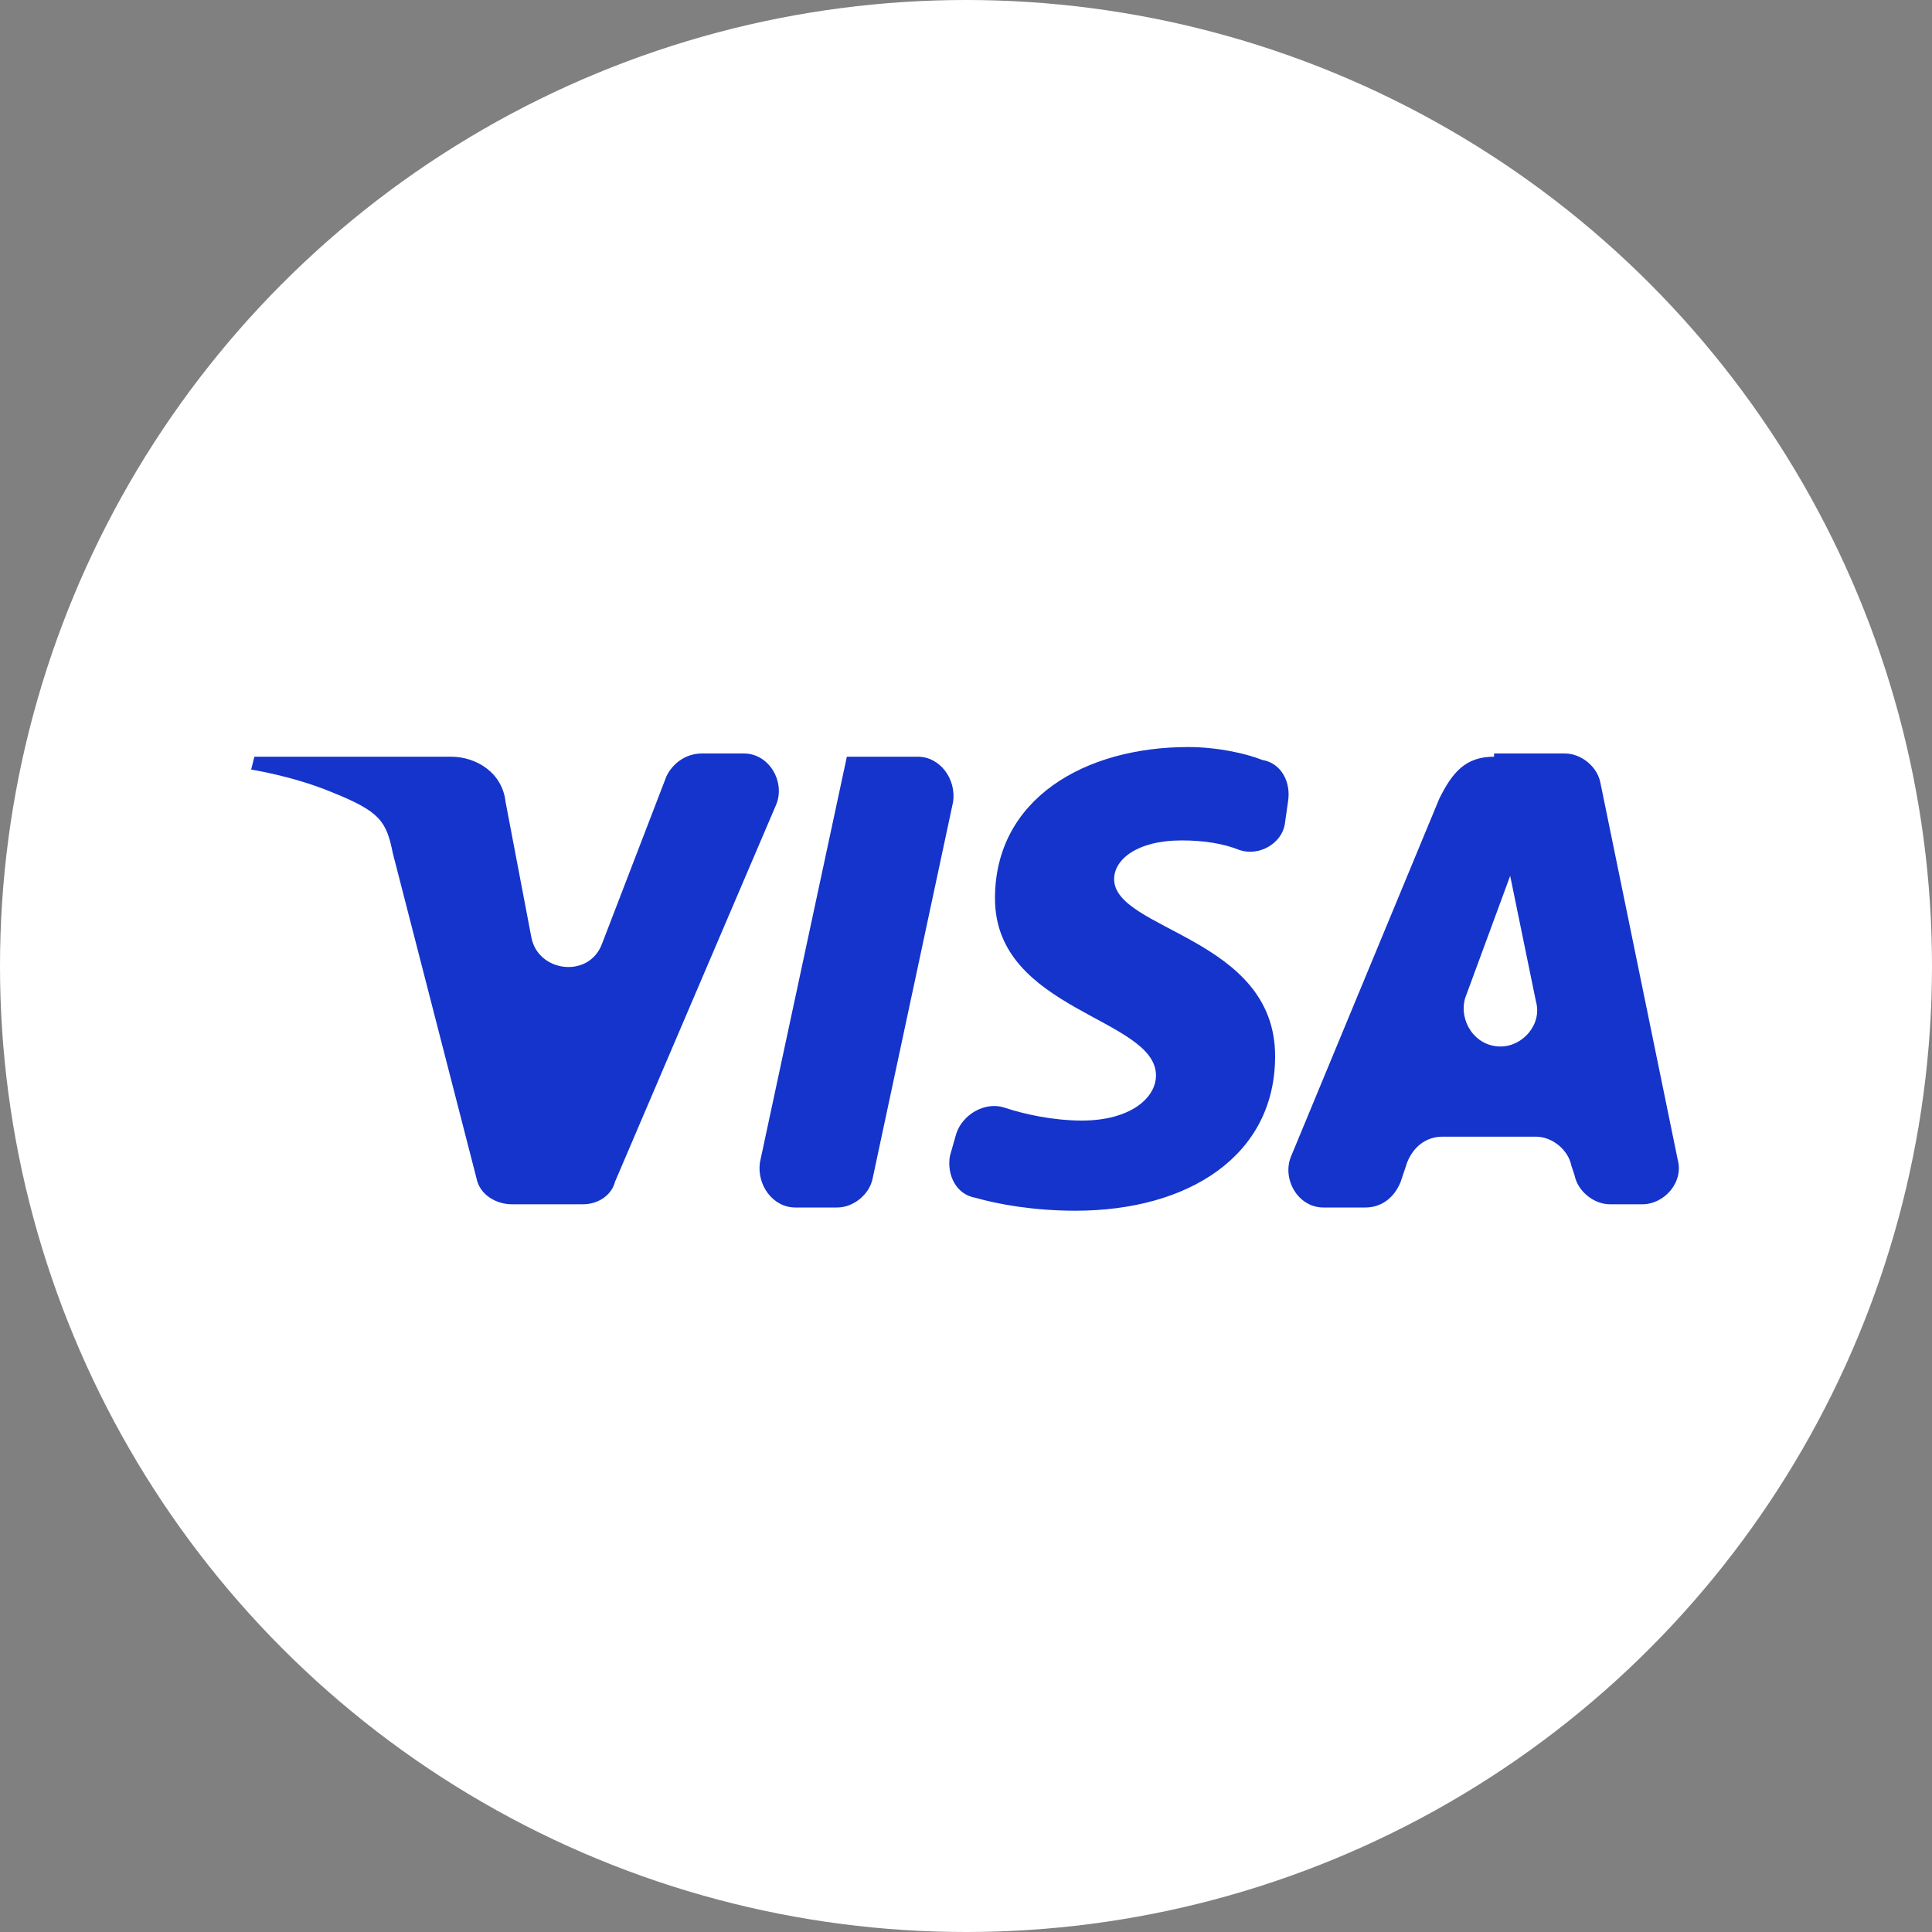 <?xml version="1.0" encoding="UTF-8"?> <!-- Generator: Adobe Illustrator 26.0.2, SVG Export Plug-In . SVG Version: 6.00 Build 0) --> <svg xmlns="http://www.w3.org/2000/svg" xmlns:xlink="http://www.w3.org/1999/xlink" version="1.1" id="Laag_1" x="0px" y="0px" viewBox="0 0 60 60" style="enable-background:new 0 0 60 60;" xml:space="preserve"><rect x="0" y="0" width="60" height="60" fill="#808080" stroke="none"/> <style type="text/css"> .st0{fill:#FFFFFF;} .st1{display:none;} .st2{fill:#1434CB;} </style> <g id="Laag_2_00000181063968336318734160000014166548770484872619_"> <g id="Layer_2"> <circle class="st0" cx="30" cy="30" r="30"></circle> <path class="st1" d="M25,23.5l-5.5,13.1h-3.6l-2.7-10.4c0-0.5-0.3-0.9-0.8-1.1c-1.1-0.5-2.2-0.9-3.3-1.1l0.1-0.4h5.8 c0.8,0,1.4,0.6,1.5,1.3l1.4,7.6l3.5-8.9L25,23.5z M39,32.3c0-3.4-4.8-3.6-4.7-5.2c0-0.5,0.5-1,1.4-1.1c1.1-0.1,2.3,0.1,3.3,0.6 l0.6-2.8c-1-0.4-2.1-0.6-3.2-0.6c-3.3,0-5.7,1.8-5.7,4.3c0,1.9,1.7,2.9,3,3.5s1.8,1,1.8,1.6c0,0.9-1,1.3-2,1.3 c-1.2,0-2.4-0.3-3.5-0.8l-0.6,2.9c1.2,0.5,2.5,0.7,3.8,0.7C36.6,36.8,39,35,39,32.3 M47.8,36.5h3.1l-2.7-13.1h-2.9 c-0.6,0-1.2,0.4-1.4,1l-5.1,12.1h3.5l0.7-2h4.3L47.8,36.5z M44,31.9l1.8-4.9l1,4.9L44,31.9z M29.8,23.5L27,36.5h-3.4l2.8-13.1 L29.8,23.5z"></path> </g> </g> <path id="path3789" class="st2" d="M36.9,23.2c-3.2,0-6,1.6-6,4.7c0,3.5,5,3.7,5,5.5c0,0.7-0.8,1.4-2.3,1.4c-0.9,0-1.8-0.2-2.4-0.4 c-0.6-0.2-1.3,0.2-1.5,0.8l-0.2,0.7c-0.1,0.6,0.2,1.2,0.8,1.3c0.7,0.2,1.8,0.4,3.1,0.4c3.5,0,6.2-1.7,6.2-4.8c0-3.7-5-3.9-5-5.5 c0-0.6,0.7-1.2,2.1-1.2c0.7,0,1.3,0.1,1.8,0.3c0.6,0.2,1.3-0.2,1.4-0.8l0.1-0.7c0.1-0.6-0.2-1.2-0.8-1.3 C38.7,23.4,37.8,23.2,36.9,23.2L36.9,23.2z M7.9,23.5l-0.1,0.4c0,0,1.3,0.2,2.5,0.7c1.5,0.6,1.7,0.9,1.9,1.9l2.6,10.1 c0.1,0.5,0.6,0.8,1.1,0.8h2.2c0.5,0,0.9-0.3,1-0.7L24.1,25c0.3-0.7-0.2-1.6-1-1.6h-1.3c-0.5,0-0.9,0.3-1.1,0.7l-2,5.2 c-0.4,1.1-2,0.9-2.2-0.2l-0.8-4.2c-0.1-0.9-0.9-1.4-1.7-1.4C14,23.5,7.9,23.5,7.9,23.5z M26.3,23.5l-2.7,12.6 c-0.1,0.7,0.4,1.4,1.1,1.4H26c0.5,0,1-0.4,1.1-0.9l2.5-11.7c0.1-0.7-0.4-1.4-1.1-1.4H26.3L26.3,23.5z M46.4,23.5 c-0.9,0-1.3,0.5-1.7,1.3l-4.6,11.1c-0.3,0.7,0.2,1.6,1,1.6h1.3c0.5,0,0.9-0.3,1.1-0.8l0.2-0.6c0.2-0.5,0.6-0.8,1.1-0.8h2.9 c0.5,0,1,0.4,1.1,0.9l0.1,0.3c0.1,0.5,0.6,0.9,1.1,0.9h1c0.7,0,1.3-0.7,1.1-1.4l-2.4-11.7c-0.1-0.5-0.6-0.9-1.1-0.9H46.4L46.4,23.5z M46.9,27.2l0.8,3.9c0.2,0.7-0.4,1.4-1.1,1.4h0c-0.8,0-1.3-0.8-1.1-1.5L46.9,27.2L46.9,27.2z"></path> </svg> 
